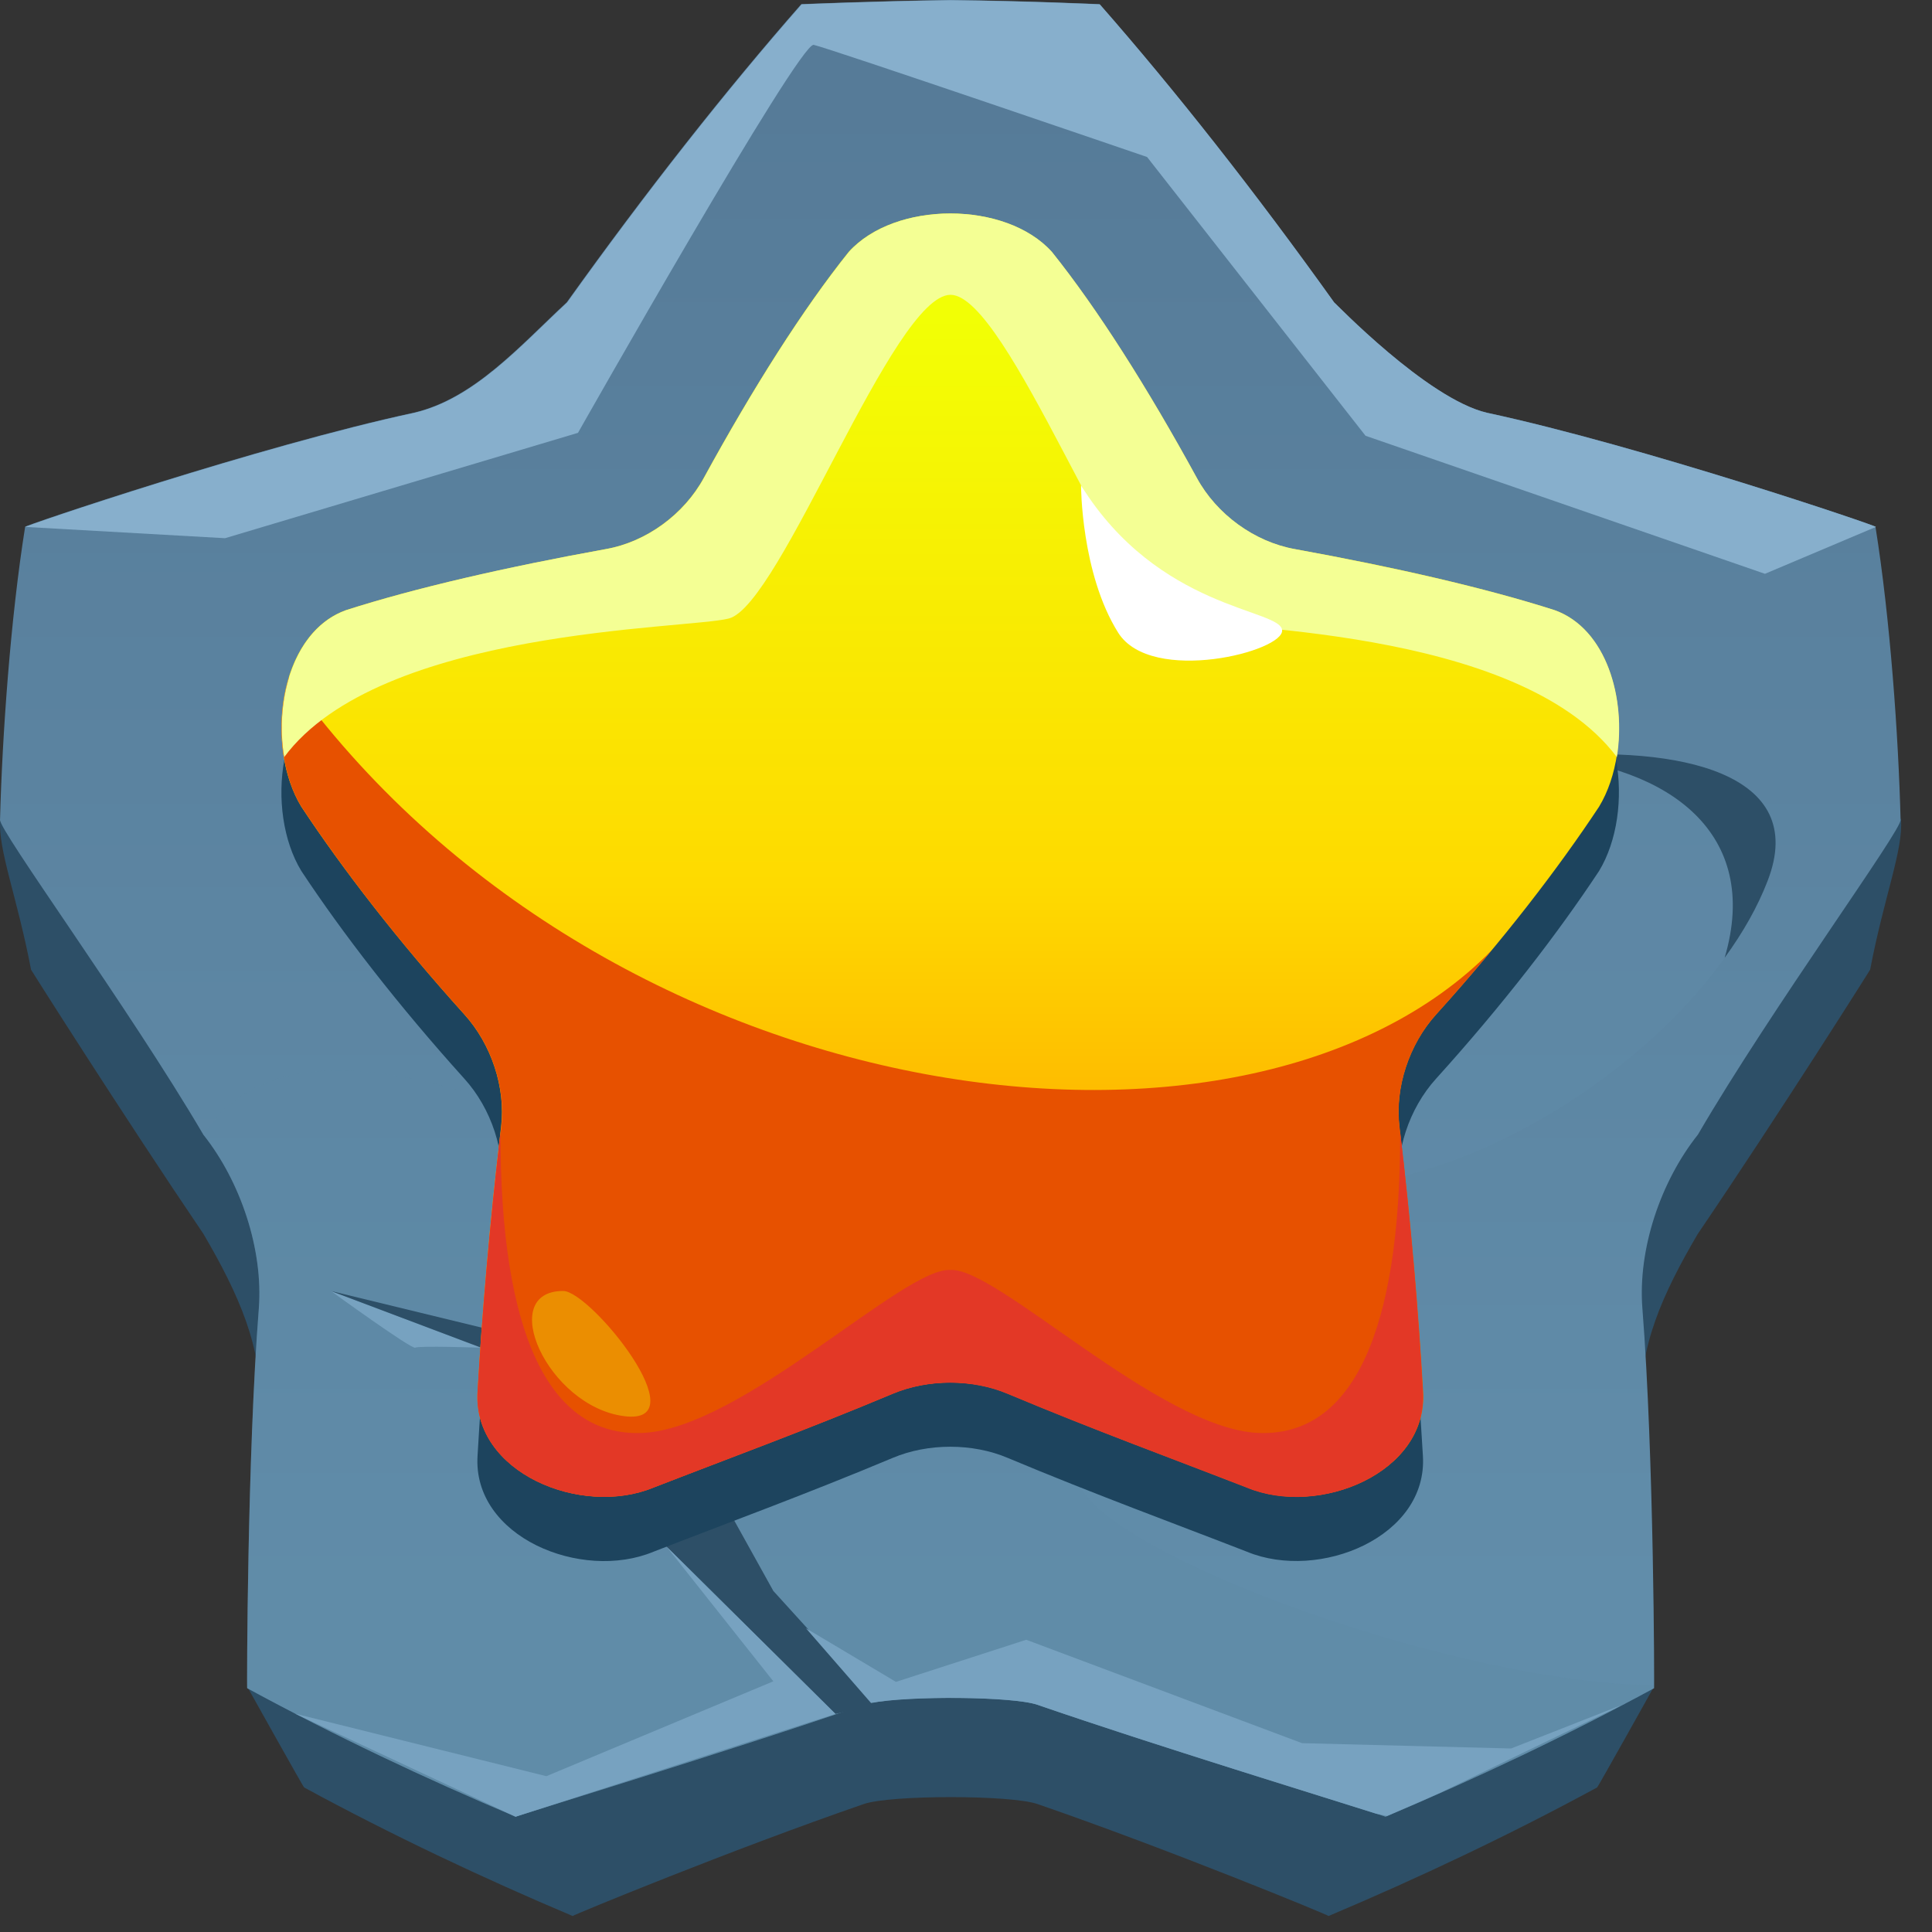 <svg width="54" height="54" viewBox="0 0 54 54" fill="none" xmlns="http://www.w3.org/2000/svg">
<rect x="0" y="0" width="54" height="54" fill="#333333" stroke="none"/>
<path d="M41.561 14.314C39.881 13.921 37.289 11.213 37.289 11.23C35.072 8.13 32.834 5.289 30.734 2.896C30.723 2.896 28.7 2.802 26.567 2.78C24.434 2.807 22.411 2.896 22.4 2.896C20.3 5.289 18.062 8.13 15.845 11.23C15.845 11.213 13.254 13.921 11.573 14.314C7.252 15.242 -0.104 22.908 0.006 22.908C-0.06 23.748 0.482 25.074 0.868 27.102C0.835 27.058 3.389 31.098 5.688 34.491C6.666 36.16 7.362 37.708 7.241 39.344C7.053 41.737 6.931 47.18 6.931 47.18C6.931 47.18 8.495 49.982 8.501 49.96C10.943 51.287 13.491 52.491 16.006 53.553C15.995 53.536 20.438 51.701 24.141 50.424C24.876 50.165 28.264 50.165 28.999 50.424C32.702 51.701 37.151 53.536 37.134 53.553C39.648 52.491 42.196 51.287 44.639 49.96C44.645 49.982 46.209 47.18 46.209 47.18C46.209 47.18 46.087 41.737 45.899 39.344C45.772 37.702 46.474 36.155 47.452 34.491C49.751 31.104 52.304 27.058 52.271 27.102C52.658 25.074 53.2 23.748 53.133 22.908C53.238 22.902 45.883 15.242 41.561 14.314Z" fill="#2D4F67"/>
<path d="M53.122 22.908C53.062 20.564 52.83 17.282 52.42 14.723C52.537 14.723 45.877 12.462 41.555 11.534C39.875 11.142 37.283 8.434 37.283 8.45C35.067 5.35 32.829 2.509 30.729 0.116C30.718 0.116 28.695 0.022 26.562 0C24.428 0.028 22.406 0.116 22.395 0.116C20.294 2.509 18.056 5.35 15.84 8.45C14.536 9.66 13.248 11.142 11.568 11.534C7.246 12.462 0.587 14.723 0.703 14.723C0.294 17.276 0.062 20.564 0.001 22.908C-0.065 23.162 3.599 28.163 5.682 31.712C6.732 33.032 7.357 34.928 7.235 36.564C6.909 40.709 6.898 47.236 6.909 47.186C9.352 48.512 11.9 49.717 14.414 50.778C14.403 50.762 20.438 48.927 24.141 47.65C24.876 47.39 28.264 47.39 28.999 47.65C32.702 48.927 38.737 50.762 38.726 50.778C41.24 49.717 43.788 48.512 46.231 47.186C46.242 47.236 46.231 40.709 45.905 36.564C45.778 34.922 46.408 33.032 47.458 31.712C49.525 28.163 53.194 23.156 53.122 22.908Z" fill="url(#paint0_linear_27_3057)"/>
<path opacity="0.25" d="M46.225 47.103C40.842 47.059 31.265 43.61 30.215 41.577C29.154 39.526 10.114 24.908 5.682 31.712C6.732 33.032 7.357 34.928 7.235 36.564C6.909 40.709 6.898 47.236 6.909 47.186C9.352 48.512 11.9 49.717 14.414 50.778C14.403 50.762 20.438 48.927 24.141 47.65C24.876 47.391 28.264 47.391 28.999 47.65C32.702 48.927 38.737 50.762 38.726 50.778C41.24 49.717 43.788 48.512 46.231 47.186C46.225 47.186 46.225 47.158 46.225 47.103Z" fill="#5F89A6"/>
<path d="M9.247 36.083C9.247 36.083 11.518 37.73 11.607 37.669C11.695 37.608 13.453 37.669 13.453 37.669L9.247 36.083Z" fill="#77A2C0"/>
<path opacity="0.3" d="M33.984 32.8C39.527 34.746 47.48 29.562 49.403 24.627C51.332 19.686 40.367 20.769 37.233 22.698C34.105 24.627 33.984 32.8 33.984 32.8Z" fill="#618DAA"/>
<path d="M49.403 24.627C50.586 21.593 46.905 20.83 43.158 21.145C46.629 21.427 49.237 23.278 48.204 26.771C48.718 26.064 49.127 25.345 49.403 24.627Z" fill="#2D4F67"/>
<path d="M23.351 47.904L18.631 43.229L17.758 39.294L9.247 36.083L18.161 38.249L21.615 44.467L24.506 47.65L23.351 47.904Z" fill="#2D4F67"/>
<path d="M29.397 8.837C30.668 10.423 32.072 12.634 33.448 15.154C34 16.171 35.056 16.945 36.183 17.144C38.974 17.647 41.5 18.227 43.451 18.851C45.352 19.537 45.711 22.67 44.694 24.345C43.55 26.075 42.014 28.075 40.14 30.148C39.383 30.982 38.98 32.198 39.112 33.292C39.433 36.006 39.643 38.487 39.77 40.681C39.919 42.958 36.869 44.202 34.857 43.373C32.812 42.577 30.602 41.77 28.164 40.748C27.186 40.333 25.937 40.333 24.953 40.748C22.516 41.77 20.305 42.577 18.261 43.373C16.249 44.207 13.198 42.958 13.348 40.681C13.475 38.487 13.679 36.006 14.005 33.292C14.138 32.198 13.734 30.982 12.977 30.148C11.104 28.07 9.567 26.075 8.423 24.345C7.401 22.67 7.766 19.537 9.667 18.851C11.618 18.227 14.149 17.652 16.934 17.144C18.062 16.939 19.117 16.171 19.67 15.154C21.046 12.639 22.45 10.423 23.721 8.837C25.014 7.406 28.109 7.406 29.397 8.837Z" fill="#1D445E"/>
<path d="M29.397 7.041C30.668 8.627 32.072 10.838 33.448 13.358C34 14.375 35.056 15.148 36.183 15.347C38.974 15.85 41.5 16.43 43.451 17.055C45.352 17.74 45.711 20.874 44.694 22.548C43.55 24.278 42.014 26.279 40.14 28.351C39.383 29.186 38.98 30.402 39.112 31.496C39.433 34.209 39.643 36.691 39.77 38.885C39.919 41.162 36.869 42.405 34.857 41.576C32.812 40.781 30.602 39.974 28.164 38.951C27.186 38.537 25.937 38.537 24.953 38.951C22.516 39.974 20.305 40.781 18.261 41.576C16.249 42.411 13.198 41.162 13.348 38.885C13.475 36.691 13.679 34.209 14.005 31.496C14.138 30.402 13.734 29.186 12.977 28.351C11.104 26.273 9.567 24.278 8.423 22.548C7.401 20.874 7.766 17.74 9.667 17.055C11.618 16.43 14.149 15.856 16.934 15.347C18.062 15.148 19.117 14.375 19.67 13.358C21.046 10.843 22.45 8.627 23.721 7.041C25.014 5.609 28.109 5.609 29.397 7.041Z" fill="url(#paint1_linear_27_3057)"/>
<path d="M16.155 12.098C16.155 12.098 22.339 1.171 22.743 1.254C23.146 1.337 32.061 4.388 32.061 4.388L38.167 12.18L49.331 16.038L52.431 14.728C52.548 14.728 45.888 12.468 41.566 11.539C39.886 11.147 37.294 8.439 37.294 8.456C35.078 5.355 32.84 2.514 30.74 0.121C30.729 0.121 28.706 0.027 26.573 0.005C24.439 0.033 22.417 0.121 22.406 0.121C20.305 2.514 18.067 5.355 15.851 8.456C14.547 9.666 13.259 11.147 11.579 11.539C7.257 12.468 0.598 14.728 0.714 14.728L6.29 15.043L16.155 12.098Z" fill="#87AFCC"/>
<path d="M14.011 31.495C13.69 34.209 13.48 36.691 13.353 38.885C13.204 41.161 16.255 42.405 18.266 41.576C20.311 40.78 22.522 39.973 24.959 38.951C25.937 38.536 27.186 38.536 28.17 38.951C30.607 39.973 32.818 40.78 34.863 41.576C36.874 42.41 39.925 41.161 39.776 38.885C39.649 36.691 39.444 34.209 39.118 31.495C38.985 30.401 39.389 29.185 40.146 28.351C40.699 27.743 41.213 27.141 41.705 26.549C34.769 33.64 16.785 31.103 8.075 18.934C7.71 20.122 7.832 21.581 8.423 22.548C9.567 24.278 11.104 26.278 12.977 28.351C13.734 29.185 14.138 30.401 14.011 31.495Z" fill="#E75100"/>
<path d="M39.135 31.645C39.146 37.26 37.786 40.161 35.167 40.051C32.398 39.929 27.838 35.398 26.562 35.497C25.285 35.398 20.731 39.935 17.957 40.051C15.337 40.167 13.978 37.266 13.989 31.645C13.674 34.303 13.475 36.735 13.348 38.89C13.198 41.167 16.249 42.411 18.261 41.582C20.306 40.786 22.516 39.979 24.953 38.957C25.445 38.752 26.003 38.647 26.556 38.647C27.114 38.647 27.672 38.752 28.159 38.957C30.596 39.979 32.807 40.786 34.852 41.582C36.863 42.416 39.914 41.167 39.765 38.89C39.649 36.735 39.444 34.298 39.135 31.645Z" fill="#E33826"/>
<path opacity="0.35" d="M15.741 36.083C13.861 36.083 15.304 39.3 17.437 39.581C19.565 39.863 16.503 36.083 15.741 36.083Z" fill="#F2FF05"/>
<path d="M43.456 17.055C41.505 16.43 38.974 15.856 36.189 15.347C35.062 15.143 34.006 14.375 33.453 13.358C32.077 10.843 30.673 8.627 29.402 7.041C28.115 5.609 25.014 5.609 23.727 7.041C22.455 8.627 21.052 10.838 19.675 13.358C19.123 14.375 18.067 15.148 16.94 15.347C14.149 15.85 11.623 16.43 9.672 17.055C8.224 17.575 7.672 19.525 7.943 21.161C10.617 17.558 19.206 17.591 20.372 17.287C21.82 16.911 24.964 8.24 26.567 8.24C28.164 8.24 31.314 16.917 32.762 17.287C33.928 17.591 42.423 17.475 45.192 21.161C45.457 19.525 44.904 17.575 43.456 17.055Z" fill="#F4FF94"/>
<path d="M30.215 13.567C32.376 17.044 35.758 17.01 35.835 17.607C35.913 18.204 32.182 19.155 31.254 17.685C30.215 16.032 30.215 13.567 30.215 13.567Z" fill="white"/>
<path d="M8.252 47.899L15.271 49.645L21.615 46.993L18.631 43.229L23.351 47.904L14.409 50.778L8.252 47.899Z" fill="#77A2C0"/>
<path d="M42.235 48.871L36.393 48.722L28.684 45.832L25.042 47.009L22.527 45.511L24.346 47.6C25.362 47.396 28.314 47.412 28.999 47.65C32.248 48.772 37.3 50.319 38.471 50.695L38.77 50.756C39.262 50.546 39.754 50.33 40.251 50.109L45.175 47.733C45.214 47.711 45.258 47.689 45.297 47.667L42.235 48.871Z" fill="#77A2C0"/>
<defs>
<linearGradient id="paint0_linear_27_3057" x1="26.562" y1="2.589" x2="26.562" y2="44.68" gradientUnits="userSpaceOnUse">
<stop stop-color="#567B98"/>
<stop offset="1" stop-color="#618DAA"/>
</linearGradient>
<linearGradient id="paint1_linear_27_3057" x1="26.562" y1="40.949" x2="26.562" y2="8.835" gradientUnits="userSpaceOnUse">
<stop stop-color="#FF8700"/>
<stop offset="0.505" stop-color="#FEDA00"/>
<stop offset="1" stop-color="#F2FF05"/>
</linearGradient>
</defs>
</svg>

